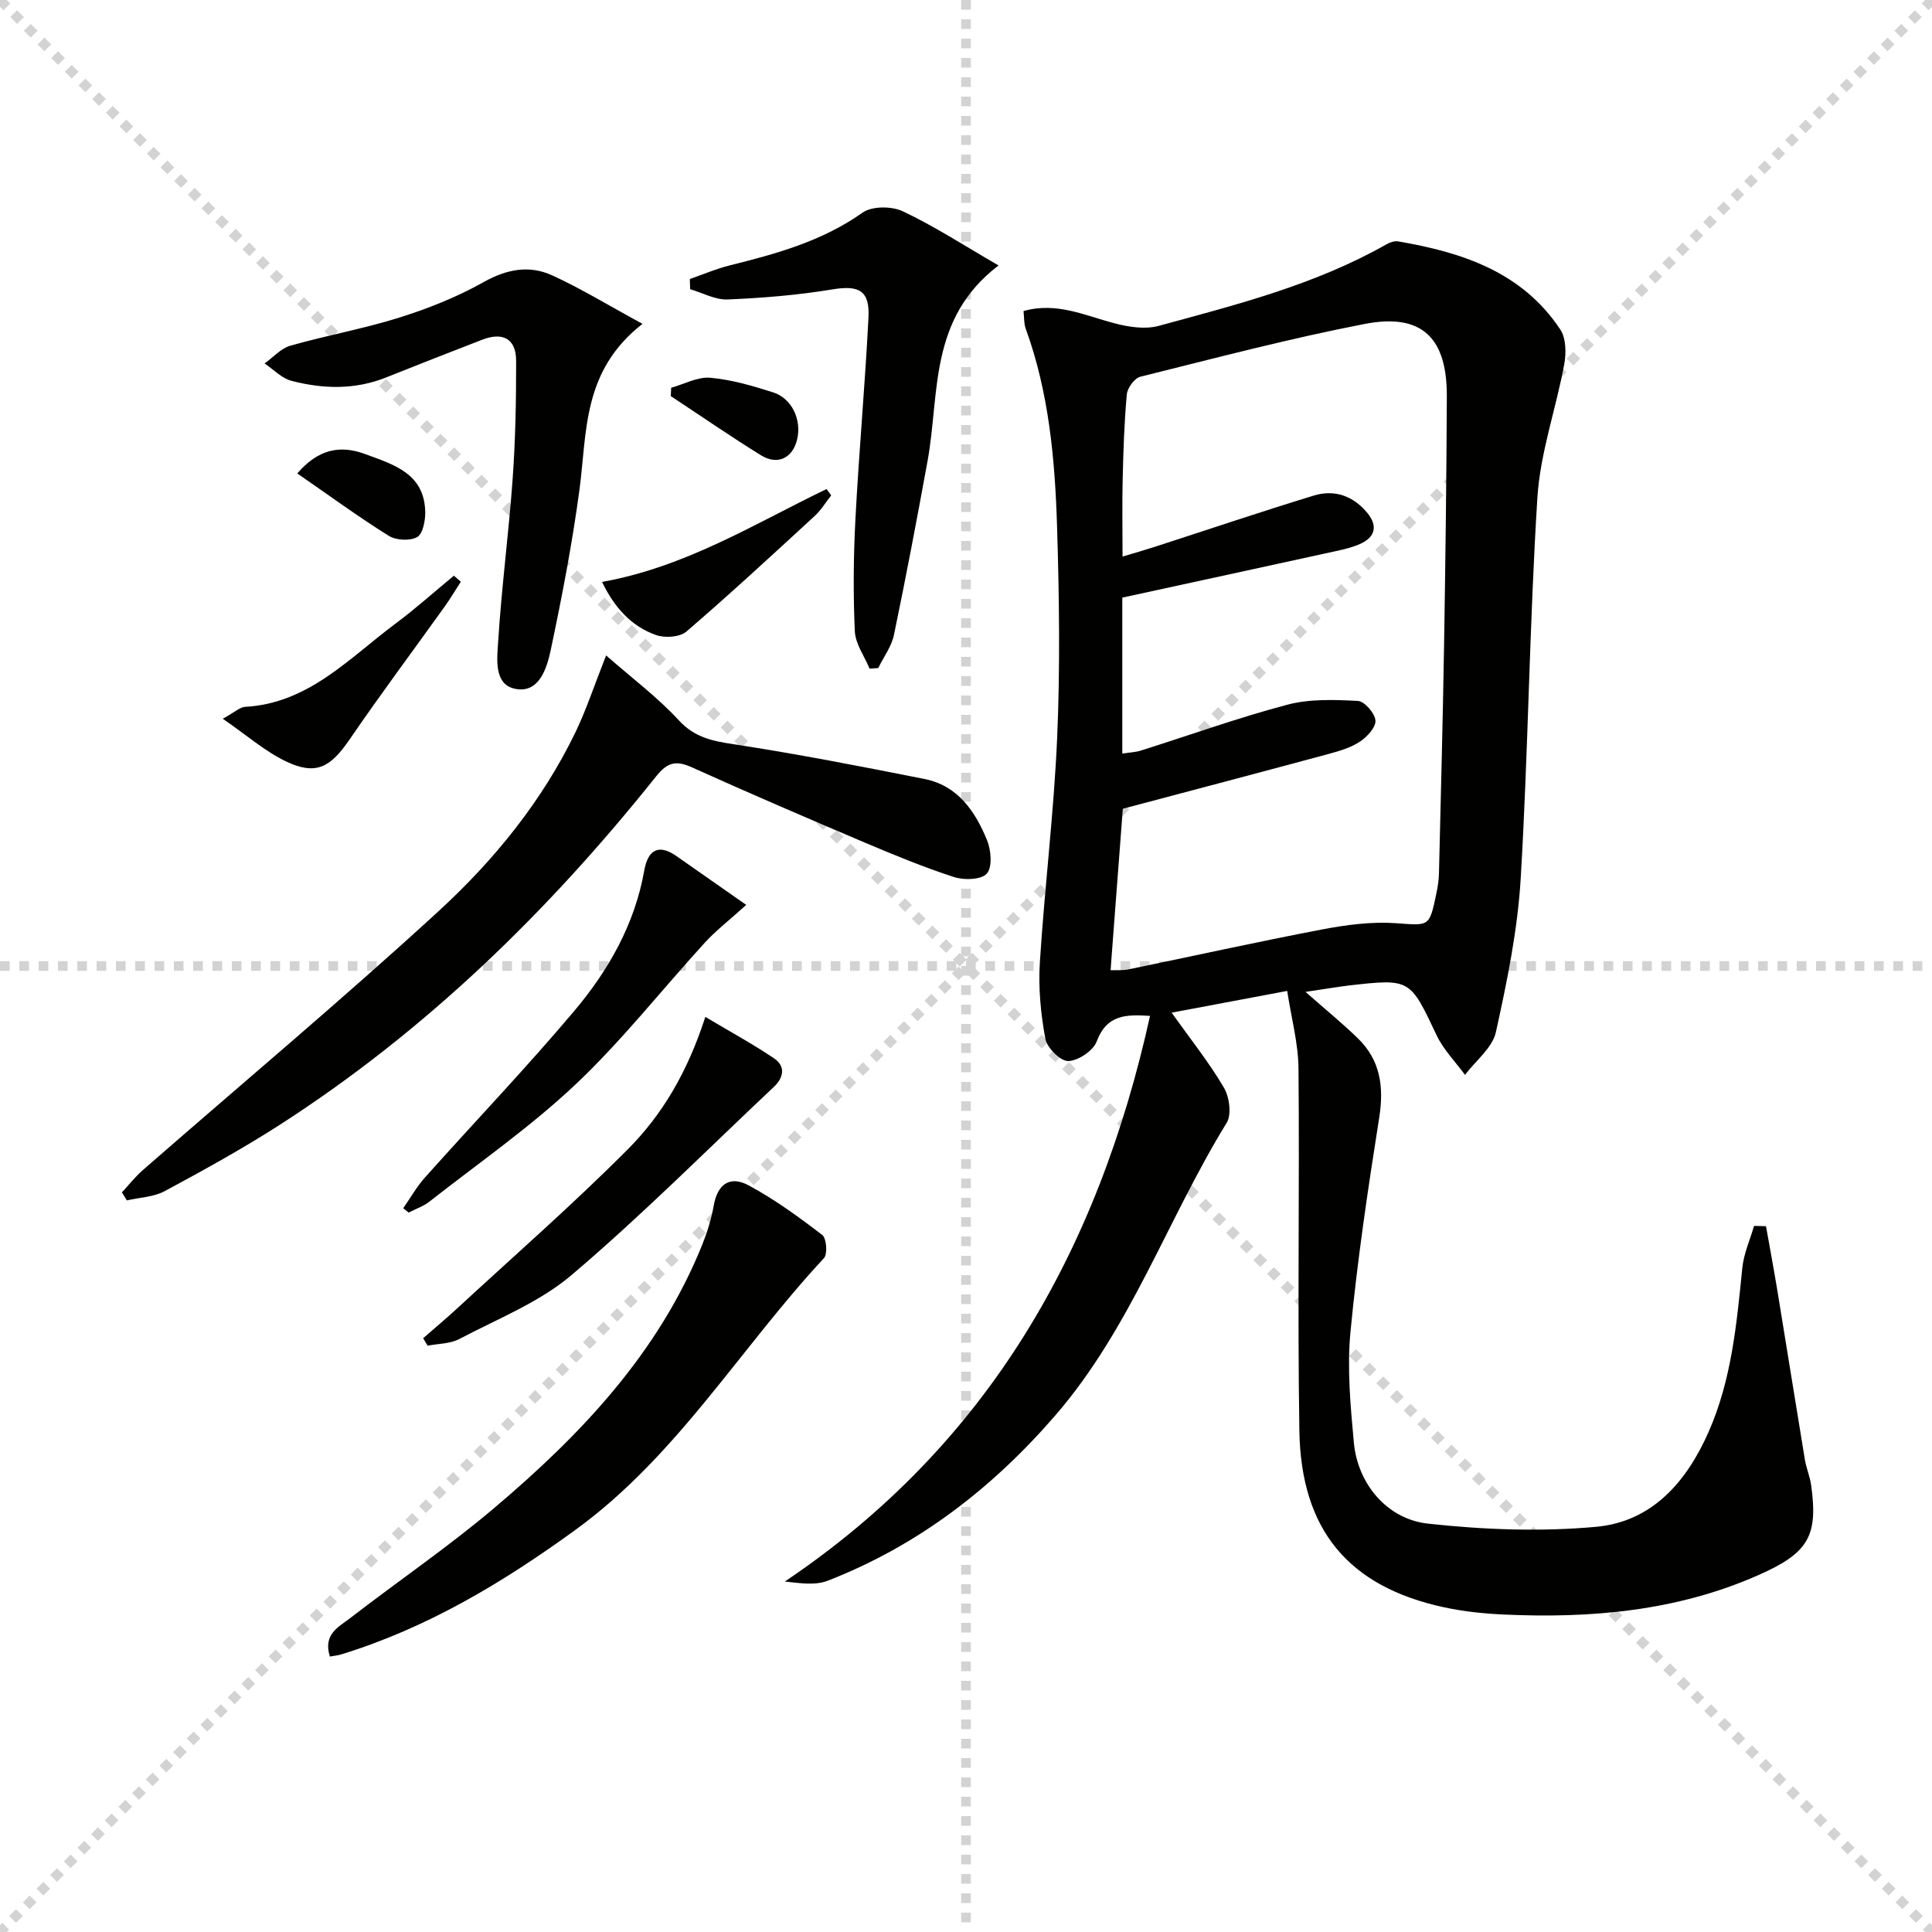 <svg enable-background="new 0 0 400 400" viewBox="0 0 400 400" xmlns="http://www.w3.org/2000/svg"><g stroke="lightgray" stroke-dasharray="1,1" stroke-width="1" transform="scale(2, 2)"><line x1="0" y1="0" x2="200" y2="200"></line><line x1="200" y1="0" x2="0" y2="200"></line><line x1="100" y1="0" x2="100" y2="200"></line><line x1="0" y1="100" x2="200" y2="100"></line></g><g fill="#010100"><path d="m270.29 205.36c4.1 3.61 7.57 6.45 10.78 9.55 4.73 4.56 5.49 10.09 4.48 16.5-2.33 14.73-4.53 29.51-5.95 44.35-.72 7.55 0 15.31.7 22.91.78 8.46 6.79 15.86 15.41 16.79 11.49 1.25 23.27 1.7 34.76.65 11.56-1.06 18.71-9.29 23.27-19.63 4.78-10.83 5.82-22.42 6.99-34 .3-2.94 1.59-5.78 2.43-8.67.82.02 1.64.04 2.47.06.8 4.49 1.64 8.98 2.38 13.48 1.91 11.61 3.75 23.24 5.67 34.85.3 1.79 1.05 3.51 1.3 5.3 1.47 10.57-.59 14.05-10.95 18.62-16.84 7.44-34.62 8.98-52.73 8.15-4.13-.19-8.31-.63-12.35-1.5-19.71-4.26-29.61-15.97-29.93-36.6-.4-24.98.05-49.98-.18-74.97-.05-5.19-1.47-10.37-2.34-16.04-8.47 1.59-16.02 3.01-23.93 4.5 3.9 5.47 7.72 10.26 10.81 15.49 1.15 1.94 1.65 5.58.6 7.3-12.26 19.92-19.86 42.52-35.45 60.55-13.11 15.16-28.47 26.99-47.15 34.27-2.65 1.03-5.92.48-8.89.17 42.12-28.32 64.89-68.55 75.61-117.11-5.01-.33-8.97-.26-11.04 5.29-.72 1.93-3.82 4-5.89 4.06-1.61.04-4.4-2.74-4.74-4.62-.96-5.16-1.47-10.55-1.14-15.78.98-15.58 2.92-31.11 3.59-46.7.62-14.43.42-28.93-.02-43.38-.43-13.95-1.66-27.86-6.5-41.17-.38-1.04-.3-2.26-.45-3.63 6.88-1.96 12.82.98 19 2.58 2.87.74 6.22 1.24 8.98.49 16.17-4.4 32.47-8.53 47.22-16.92.69-.39 1.63-.7 2.37-.57 13.25 2.26 25.64 6.32 33.55 18.22 1.21 1.82 1.26 4.9.83 7.21-1.71 9.25-4.98 18.35-5.56 27.63-1.65 26.22-1.89 52.53-3.45 78.76-.63 10.7-2.82 21.38-5.14 31.88-.72 3.27-4.19 5.93-6.4 8.86-1.98-2.72-4.45-5.2-5.87-8.19-5.53-11.69-5.41-11.76-18.14-10.32-2.77.34-5.52.82-9.01 1.33zm-40.36-4.48c1.14-.05 2.48.07 3.75-.19 13.32-2.74 26.59-5.69 39.95-8.24 5.01-.96 10.24-1.66 15.29-1.32 7.01.48 7 .95 8.49-6.27.27-1.3.47-2.63.51-3.95.38-15.81.8-31.62 1.06-47.43.28-17.13.5-34.27.57-51.41.05-12.21-5.2-17.28-17.01-15-15.61 3.02-31.01 7.09-46.45 10.93-1.2.3-2.67 2.31-2.79 3.64-.54 5.79-.72 11.62-.86 17.44-.13 5.23-.03 10.47-.03 16.15 2.41-.72 4.46-1.3 6.5-1.96 11.03-3.57 22.02-7.28 33.1-10.67 4.33-1.33 8.25.11 11.13 3.66 2.16 2.67 1.57 4.99-1.6 6.38-1.51.66-3.15 1.07-4.77 1.42-14.68 3.22-29.38 6.4-44.41 9.67v32.29c1.52-.24 2.71-.27 3.8-.61 10.12-3.19 20.13-6.8 30.37-9.51 4.64-1.23 9.75-1.03 14.61-.78 1.36.07 3.5 2.53 3.63 4.04.12 1.39-1.7 3.38-3.17 4.36-1.89 1.26-4.22 1.95-6.46 2.56-14.18 3.83-28.39 7.57-42.67 11.36-.8 10.47-1.65 21.71-2.54 33.44z"/><path d="m125.49 135.7c5.51 4.83 10.71 8.72 15.03 13.41 3.27 3.56 6.88 4.29 11.32 4.97 13.25 2.02 26.42 4.59 39.57 7.2 6.91 1.37 10.52 6.72 12.96 12.71.84 2.06 1.11 5.58-.07 6.89-1.16 1.29-4.73 1.37-6.83.69-6.3-2.05-12.45-4.59-18.56-7.18-11.92-5.06-23.81-10.17-35.61-15.5-3.25-1.47-5.07-1.14-7.41 1.79-22.36 28.02-47.79 52.8-78.06 72.26-7.68 4.93-15.7 9.35-23.75 13.68-2.29 1.23-5.2 1.3-7.82 1.91-.34-.55-.68-1.11-1.02-1.66 1.44-1.55 2.76-3.25 4.35-4.63 20.42-17.83 41.22-35.25 61.19-53.57 11.52-10.57 21.47-22.8 28.37-37.08 2.22-4.61 3.82-9.51 6.34-15.89z"/><path d="m68.3 342.97c-1.48-4.64 1.88-6.16 4.18-7.94 9.86-7.63 20.21-14.67 29.72-22.71 18.05-15.25 34.17-32.2 43.2-54.64 1.04-2.6 1.89-5.33 2.37-8.08.77-4.35 3.27-6.32 7.25-4.17 5.37 2.89 10.37 6.54 15.22 10.26.89.68 1.13 3.96.35 4.8-17.3 18.57-30.4 40.94-51.38 56.2-15.02 10.92-30.72 20.35-48.57 25.84-.62.2-1.27.25-2.34.44z"/><path d="m133.02 67.05c-12.54 9.78-11.45 22.44-13.05 34.37-1.5 11.14-3.63 22.22-5.96 33.22-.79 3.72-2.4 8.92-7.27 7.99-4.57-.87-3.82-6.27-3.6-9.79.7-11.25 2.19-22.45 3-33.7.58-8.12.73-16.27.72-24.41 0-4.56-2.69-6.07-7.04-4.39-6.65 2.57-13.29 5.17-19.92 7.82-6.46 2.58-13.05 2.38-19.58.68-2.02-.53-3.7-2.36-5.54-3.59 1.77-1.26 3.37-3.12 5.34-3.68 7.48-2.13 15.19-3.5 22.59-5.83 5.98-1.88 11.93-4.25 17.39-7.32 4.79-2.69 9.45-3.59 14.22-1.41 5.94 2.71 11.54 6.15 18.7 10.04z"/><path d="m142.82 57.77c2.73-.95 5.42-2.11 8.21-2.81 9.68-2.41 19.18-5.01 27.56-10.94 1.95-1.38 6.04-1.36 8.34-.27 6.5 3.07 12.59 7.03 19.81 11.21-14.54 11.07-12.16 26.54-14.69 40.43-2.19 12.03-4.47 24.06-6.96 36.03-.5 2.42-2.14 4.6-3.26 6.89-.6.04-1.19.09-1.79.13-1.07-2.58-2.94-5.13-3.06-7.76-.35-7.75-.28-15.54.13-23.28.73-13.91 2-27.8 2.7-41.72.28-5.61-2.06-6.66-7.49-5.76-7.15 1.18-14.43 1.78-21.67 2.08-2.55.11-5.17-1.37-7.76-2.12-.01-.69-.04-1.4-.07-2.11z"/><path d="m146.03 210.54c5.09 3.03 9.81 5.6 14.23 8.58 2.4 1.62 2.03 3.96-.03 5.9-13.89 13.07-27.37 26.63-41.89 38.96-6.69 5.68-15.35 9.08-23.25 13.25-1.9 1-4.36.95-6.56 1.38-.31-.51-.61-1.03-.92-1.54 2.35-2.06 4.75-4.07 7.05-6.19 11.83-10.92 23.96-21.52 35.31-32.92 7.15-7.17 12.36-15.97 16.06-27.42z"/><path d="m154.5 187.35c-3.7 3.34-6.33 5.36-8.53 7.77-8.95 9.79-17.19 20.32-26.81 29.4-9.37 8.84-20.07 16.27-30.24 24.25-1.26.99-2.87 1.53-4.32 2.28-.37-.3-.75-.6-1.12-.9 1.49-2.13 2.78-4.43 4.49-6.35 10.29-11.52 20.98-22.7 30.93-34.5 7.09-8.41 12.52-17.95 14.49-29.09.7-3.94 2.72-5.68 6.57-3.03 4.56 3.17 9.1 6.37 14.54 10.17z"/><path d="m46.12 148.81c2.59-1.43 3.56-2.4 4.58-2.46 13.2-.72 21.59-10.1 31.19-17.24 4.17-3.11 8.06-6.6 12.08-9.92.48.42.96.83 1.44 1.25-1.11 1.71-2.15 3.48-3.34 5.14-6.56 9.16-13.31 18.19-19.67 27.49-4.01 5.85-6.99 7.52-13.19 4.57-4.35-2.08-8.1-5.4-13.09-8.83z"/><path d="m124.65 120.48c17.3-3.09 31.55-12.03 46.48-19.23.32.44.64.87.96 1.31-1.13 1.43-2.09 3.05-3.41 4.26-8.78 8.07-17.53 16.17-26.57 23.94-1.35 1.16-4.42 1.37-6.25.73-5.19-1.82-8.67-5.74-11.21-11.01z"/><path d="m61.55 98.02c4.26-4.97 8.79-5.95 13.99-4.03 5.91 2.18 12.37 4 12.5 12.05.03 1.79-.51 4.53-1.69 5.17-1.51.82-4.37.66-5.89-.29-6.3-3.94-12.3-8.34-18.91-12.9z"/><path d="m138.96 80.28c2.7-.75 5.47-2.3 8.08-2.07 4.4.39 8.78 1.67 13.03 3.03 3.91 1.25 5.93 5.69 4.97 9.73-.92 3.88-4.05 5.43-7.51 3.28-6.32-3.92-12.45-8.15-18.65-12.24.02-.57.05-1.15.08-1.73z"/></g></svg>